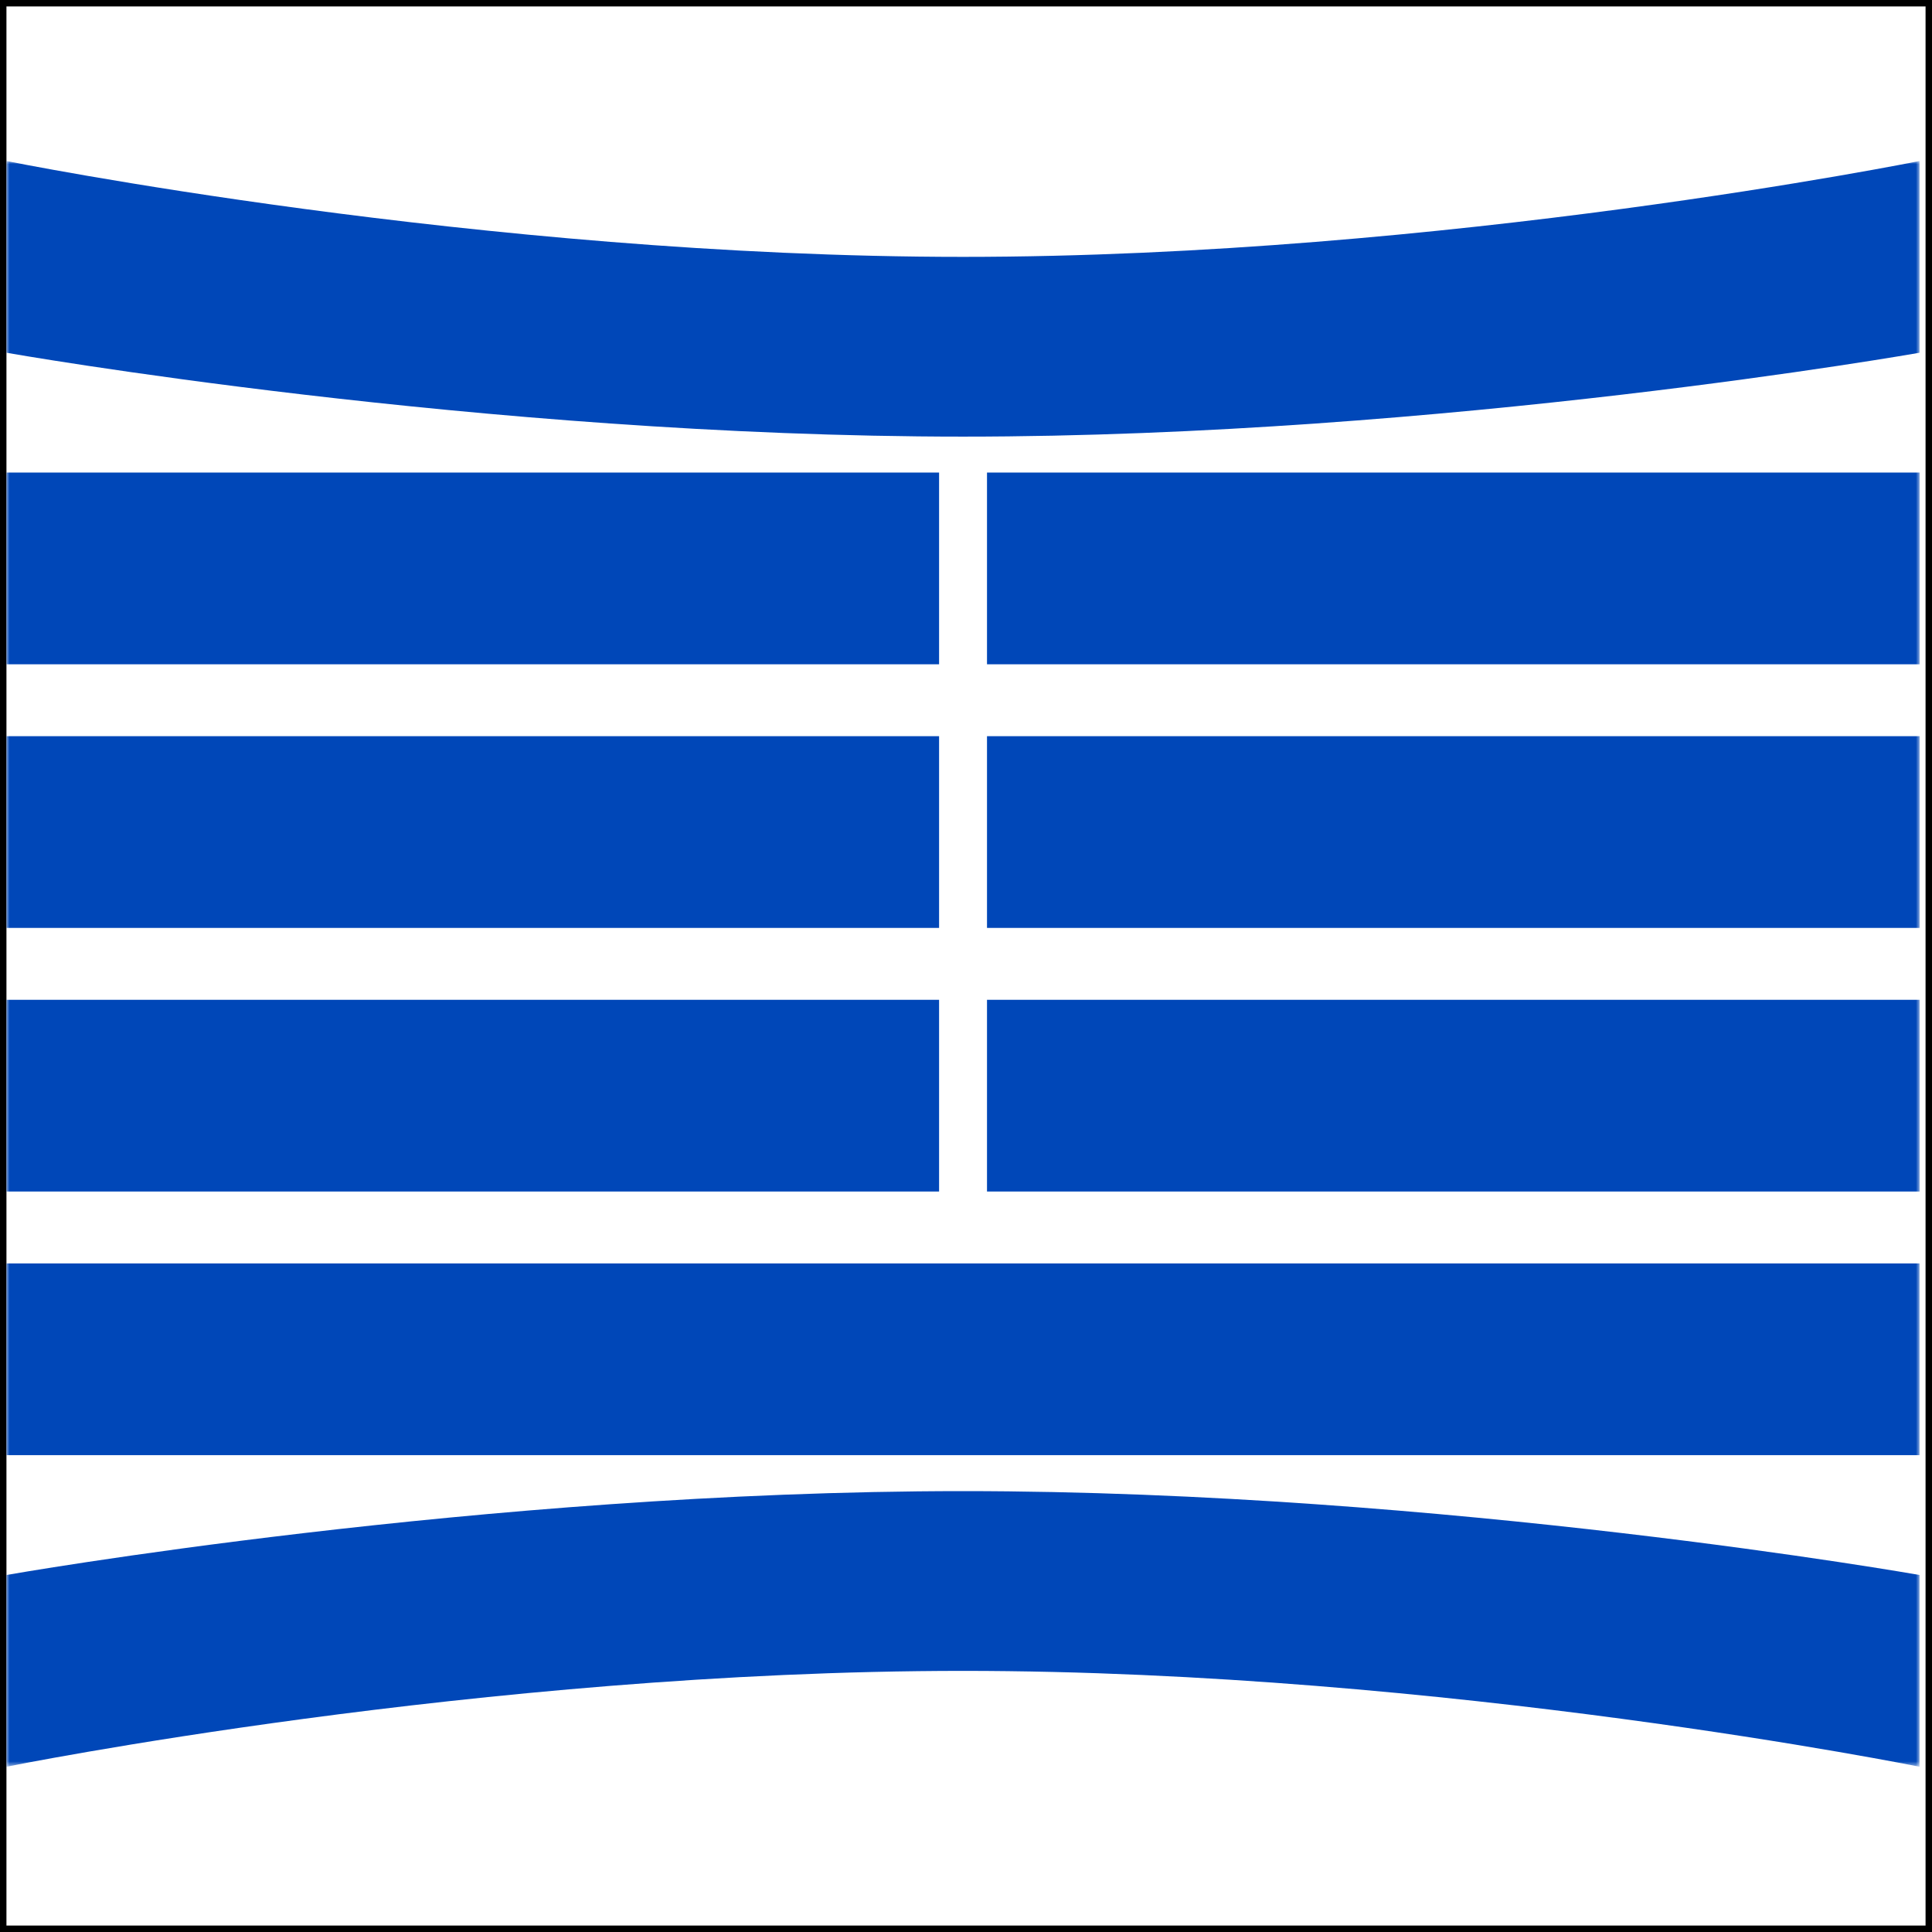 <svg width="300" height="300" viewBox="0 0 300 300" fill="none" xmlns="http://www.w3.org/2000/svg">
<path d="M0.5 0.5H299.5V299.5H0.5V0.5Z" stroke="black"/>
<mask id="mask0_1_19" style="mask-type:luminance" maskUnits="userSpaceOnUse" x="1" y="25" width="298" height="250">
<path d="M298.081 25H1V274.336H298.081V25Z" fill="white"/>
</mask>
<g mask="url(#mask0_1_19)">
<path d="M298.066 54.773C298.066 54.773 224.284 67.798 149.534 67.798C74.782 67.798 1 54.773 1 54.773V25C1 25 74.782 39.887 149.534 39.887C224.284 39.887 298.066 25 298.066 25V54.773Z" fill="#0047B8"/>
<path d="M145.82 73.378H1V103.15H145.82V73.378Z" fill="#0047B8"/>
<path d="M298.081 73.378H153.261V103.15H298.081V73.378Z" fill="#0047B8"/>
<path d="M145.82 114.314H1V144.086H145.82V114.314Z" fill="#0047B8"/>
<path d="M298.081 114.314H153.261V144.086H298.081V114.314Z" fill="#0047B8"/>
<path d="M145.82 155.249H1V185.019H145.82V155.249Z" fill="#0047B8"/>
<path d="M298.081 155.249H153.261V185.019H298.081V155.249Z" fill="#0047B8"/>
<path d="M298.066 196.184H1V225.955H298.066V196.184Z" fill="#0047B8"/>
<path d="M298.066 244.565C298.066 244.565 224.284 231.54 149.534 231.54C74.782 231.54 1 244.565 1 244.565V274.338C1 274.338 74.782 259.453 149.534 259.453C224.284 259.453 298.066 274.338 298.066 274.338V244.565Z" fill="#0047B8"/>
</g>
</svg>
